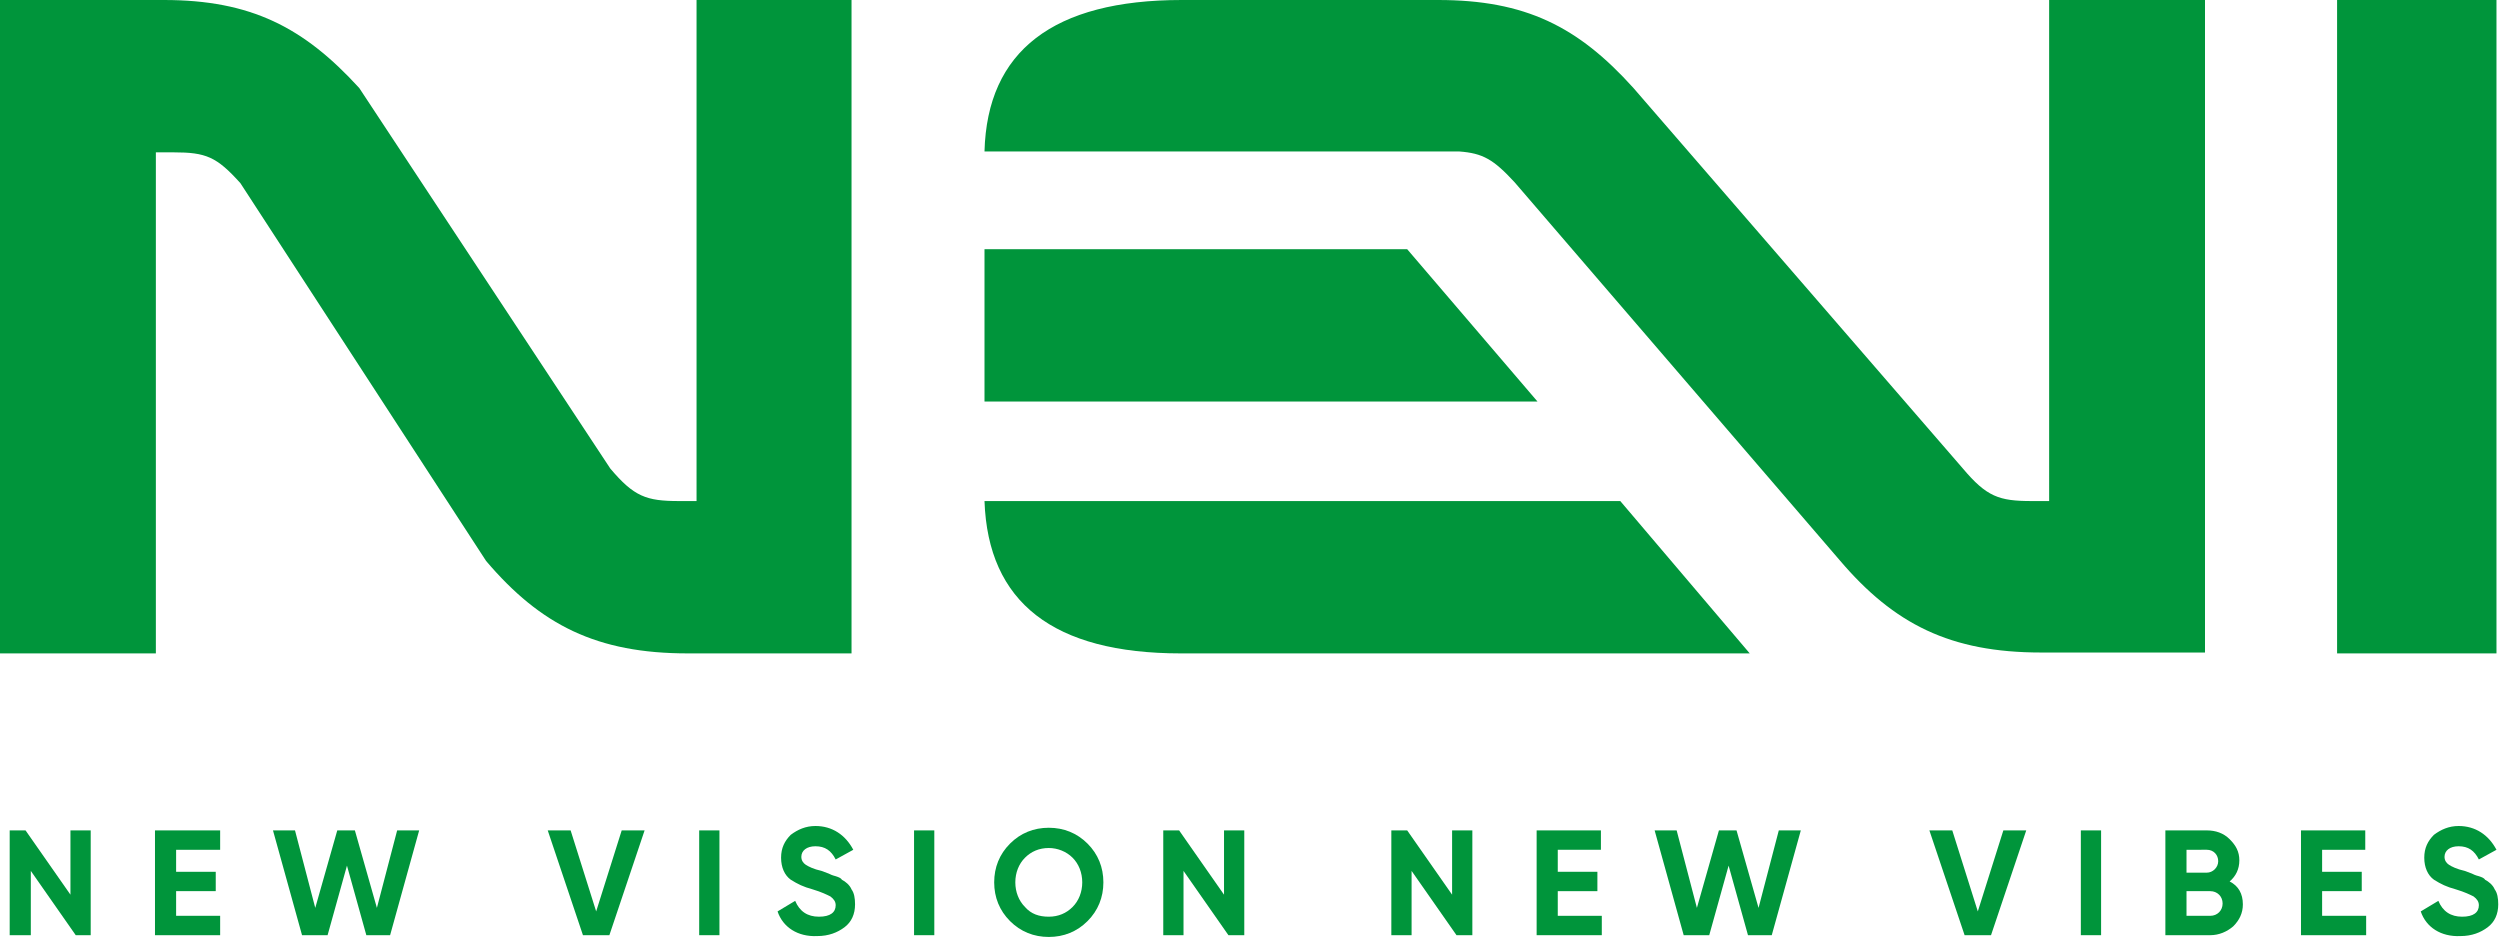 <?xml version="1.0" encoding="utf-8"?>
<!-- Generator: Adobe Illustrator 26.5.0, SVG Export Plug-In . SVG Version: 6.00 Build 0)  -->
<svg version="1.1" id="Layer_1" xmlns="http://www.w3.org/2000/svg" xmlns:xlink="http://www.w3.org/1999/xlink" x="0px" y="0px"
	 viewBox="0 0 283.9 106.4" style="enable-background:new 0 0 283.9 106.4;" xml:space="preserve">
<style type="text/css">
	.st0{fill:#00953B;}
</style>
<g>
	<g>
		<g>
			<path class="st0" d="M96.7,0v74.2H78.1c-10.3,0-16.7-3.2-22.9-10.5L27.3,20.8c-2.7-3-3.9-3.5-7.6-3.5h-2V72v2.2H0V0h18.6
				c9.9,0,15.9,3.1,22.2,10l28.5,43.2c2.7,3.2,4.1,3.7,7.8,3.7h2V2.1V0H96.7z"/>
		</g>
		<g>
			<path class="st0" d="M184,56.9h-72.2c0.4,11.5,7.8,17.3,22.3,17.3h64.6L184,56.9z M174.6,45.6h-62.8V28.3h48L174.6,45.6z"/>
		</g>
		<g>
			<path class="st0" d="M250.4,0v74.1h-18.6c-10.3,0-16.7-3.2-22.9-10.5L172,20.7c-2.4-2.6-3.6-3.3-6.3-3.5h-53.9
				C112.1,5.8,119.6,0,134.2,0h29.1c9.9,0,15.9,3,22.2,10l37.4,43.2c2.7,3.2,4.1,3.7,7.8,3.7h2V2.1V0H250.4z"/>
		</g>
		<g>
			<g>
				<polygon class="st0" points="283.5,72.1 283.5,74.2 265.4,74.2 265.4,72.1 265.4,2.1 265.4,0 283.5,0 283.5,2.1 				"/>
			</g>
		</g>
	</g>
	<g>
		<path class="st0" d="M8,94.3h2.3v11.9H8.6l-5.1-7.3v7.3H1.1V94.3h1.8l5.1,7.3V94.3z"/>
		<path class="st0" d="M20,104h5v2.2h-7.4V94.3H25v2.2H20v2.5h4.5v2.2H20V104z"/>
		<path class="st0" d="M34.3,106.2l-3.3-11.9h2.5l2.3,8.8l2.5-8.8h2l2.5,8.8l2.3-8.8h2.5l-3.3,11.9h-2.7l-2.2-7.9l-2.2,7.9H34.3z"/>
		<path class="st0" d="M66.2,106.2l-4-11.9h2.6l2.9,9.2l2.9-9.2h2.6l-4,11.9H66.2z"/>
		<path class="st0" d="M79.4,94.3h2.3v11.9h-2.3V94.3z"/>
		<path class="st0" d="M88.3,103.5l2-1.2c0.5,1.2,1.4,1.8,2.7,1.8c1.3,0,1.9-0.5,1.9-1.3c0-0.4-0.2-0.7-0.6-1c-0.4-0.2-1-0.5-2-0.8
			c-1.1-0.3-1.7-0.6-2.5-1.1c-0.7-0.5-1.1-1.4-1.1-2.5c0-1.1,0.4-1.9,1.1-2.6c0.8-0.6,1.7-1,2.8-1c1.9,0,3.4,1,4.3,2.7l-2,1.1
			c-0.5-1-1.2-1.5-2.3-1.5c-1,0-1.6,0.5-1.6,1.2c0,0.4,0.2,0.7,0.5,0.9c0.3,0.2,0.9,0.5,1.8,0.7l0.8,0.3c0.2,0.1,0.4,0.2,0.8,0.3
			c0.3,0.1,0.6,0.2,0.7,0.4c0.4,0.2,0.9,0.6,1.1,1.1c0.3,0.4,0.4,1,0.4,1.7c0,1.1-0.4,2-1.2,2.6c-0.8,0.6-1.8,1-3.1,1
			C90.6,106.4,88.9,105.3,88.3,103.5z"/>
		<path class="st0" d="M103.8,94.3h2.3v11.9h-2.3V94.3z"/>
		<path class="st0" d="M119.1,106.4c-1.7,0-3.2-0.6-4.4-1.8c-1.2-1.2-1.8-2.7-1.8-4.4c0-1.7,0.6-3.2,1.8-4.4
			c1.2-1.2,2.7-1.8,4.4-1.8s3.2,0.6,4.4,1.8c1.2,1.2,1.8,2.7,1.8,4.4c0,1.7-0.6,3.2-1.8,4.4C122.3,105.8,120.8,106.4,119.1,106.4z
			 M119.1,104.1c1.1,0,2-0.4,2.7-1.1c0.7-0.7,1.1-1.7,1.1-2.8c0-1.1-0.4-2.1-1.1-2.8c-0.7-0.7-1.7-1.1-2.7-1.1c-1.1,0-2,0.4-2.7,1.1
			c-0.7,0.7-1.1,1.7-1.1,2.8c0,1.1,0.4,2.1,1.1,2.8C117.1,103.8,118,104.1,119.1,104.1z"/>
		<path class="st0" d="M139,94.3h2.3v11.9h-1.8l-5.1-7.3v7.3h-2.3V94.3h1.8l5.1,7.3V94.3z"/>
		<path class="st0" d="M164.9,94.3h2.3v11.9h-1.8l-5.1-7.3v7.3H158V94.3h1.8l5.1,7.3V94.3z"/>
		<path class="st0" d="M176.9,104h5v2.2h-7.4V94.3h7.3v2.2h-4.9v2.5h4.5v2.2h-4.5V104z"/>
		<path class="st0" d="M191.2,106.2l-3.3-11.9h2.5l2.3,8.8l2.5-8.8h2l2.5,8.8l2.3-8.8h2.5l-3.3,11.9h-2.7l-2.2-7.9l-2.2,7.9H191.2z"
			/>
		<path class="st0" d="M223.1,106.2l-4-11.9h2.6l2.9,9.2l2.9-9.2h2.6l-4,11.9H223.1z"/>
		<path class="st0" d="M236.3,94.3h2.3v11.9h-2.3V94.3z"/>
		<path class="st0" d="M254.7,102.7c0,1-0.4,1.8-1.1,2.5c-0.7,0.6-1.6,1-2.6,1h-5.1V94.3h4.7c1,0,1.9,0.3,2.6,1s1.1,1.4,1.1,2.4
			c0,1-0.4,1.8-1.1,2.4C254.2,100.6,254.7,101.5,254.7,102.7z M248.3,96.5v2.6h2.3c0.7,0,1.3-0.6,1.3-1.3c0-0.7-0.5-1.3-1.3-1.3
			H248.3z M251,104c0.8,0,1.4-0.6,1.4-1.4c0-0.8-0.6-1.4-1.4-1.4h-2.7v2.8H251z"/>
		<path class="st0" d="M263.7,104h5v2.2h-7.4V94.3h7.3v2.2h-4.9v2.5h4.5v2.2h-4.5V104z"/>
		<path class="st0" d="M274.9,103.5l2-1.2c0.5,1.2,1.4,1.8,2.7,1.8c1.3,0,1.9-0.5,1.9-1.3c0-0.4-0.2-0.7-0.6-1c-0.4-0.2-1-0.5-2-0.8
			c-1.1-0.3-1.7-0.6-2.5-1.1c-0.7-0.5-1.1-1.4-1.1-2.5c0-1.1,0.4-1.9,1.1-2.6c0.8-0.6,1.7-1,2.8-1c1.9,0,3.4,1,4.3,2.7l-2,1.1
			c-0.5-1-1.2-1.5-2.3-1.5c-1,0-1.6,0.5-1.6,1.2c0,0.4,0.2,0.7,0.5,0.9c0.3,0.2,0.9,0.5,1.8,0.7l0.8,0.3c0.2,0.1,0.4,0.2,0.8,0.3
			c0.3,0.1,0.6,0.2,0.7,0.4c0.4,0.2,0.9,0.6,1.1,1.1c0.3,0.4,0.4,1,0.4,1.7c0,1.1-0.4,2-1.2,2.6c-0.8,0.6-1.8,1-3.1,1
			C277.2,106.4,275.5,105.3,274.9,103.5z"/>
	</g>
</g>
</svg>
